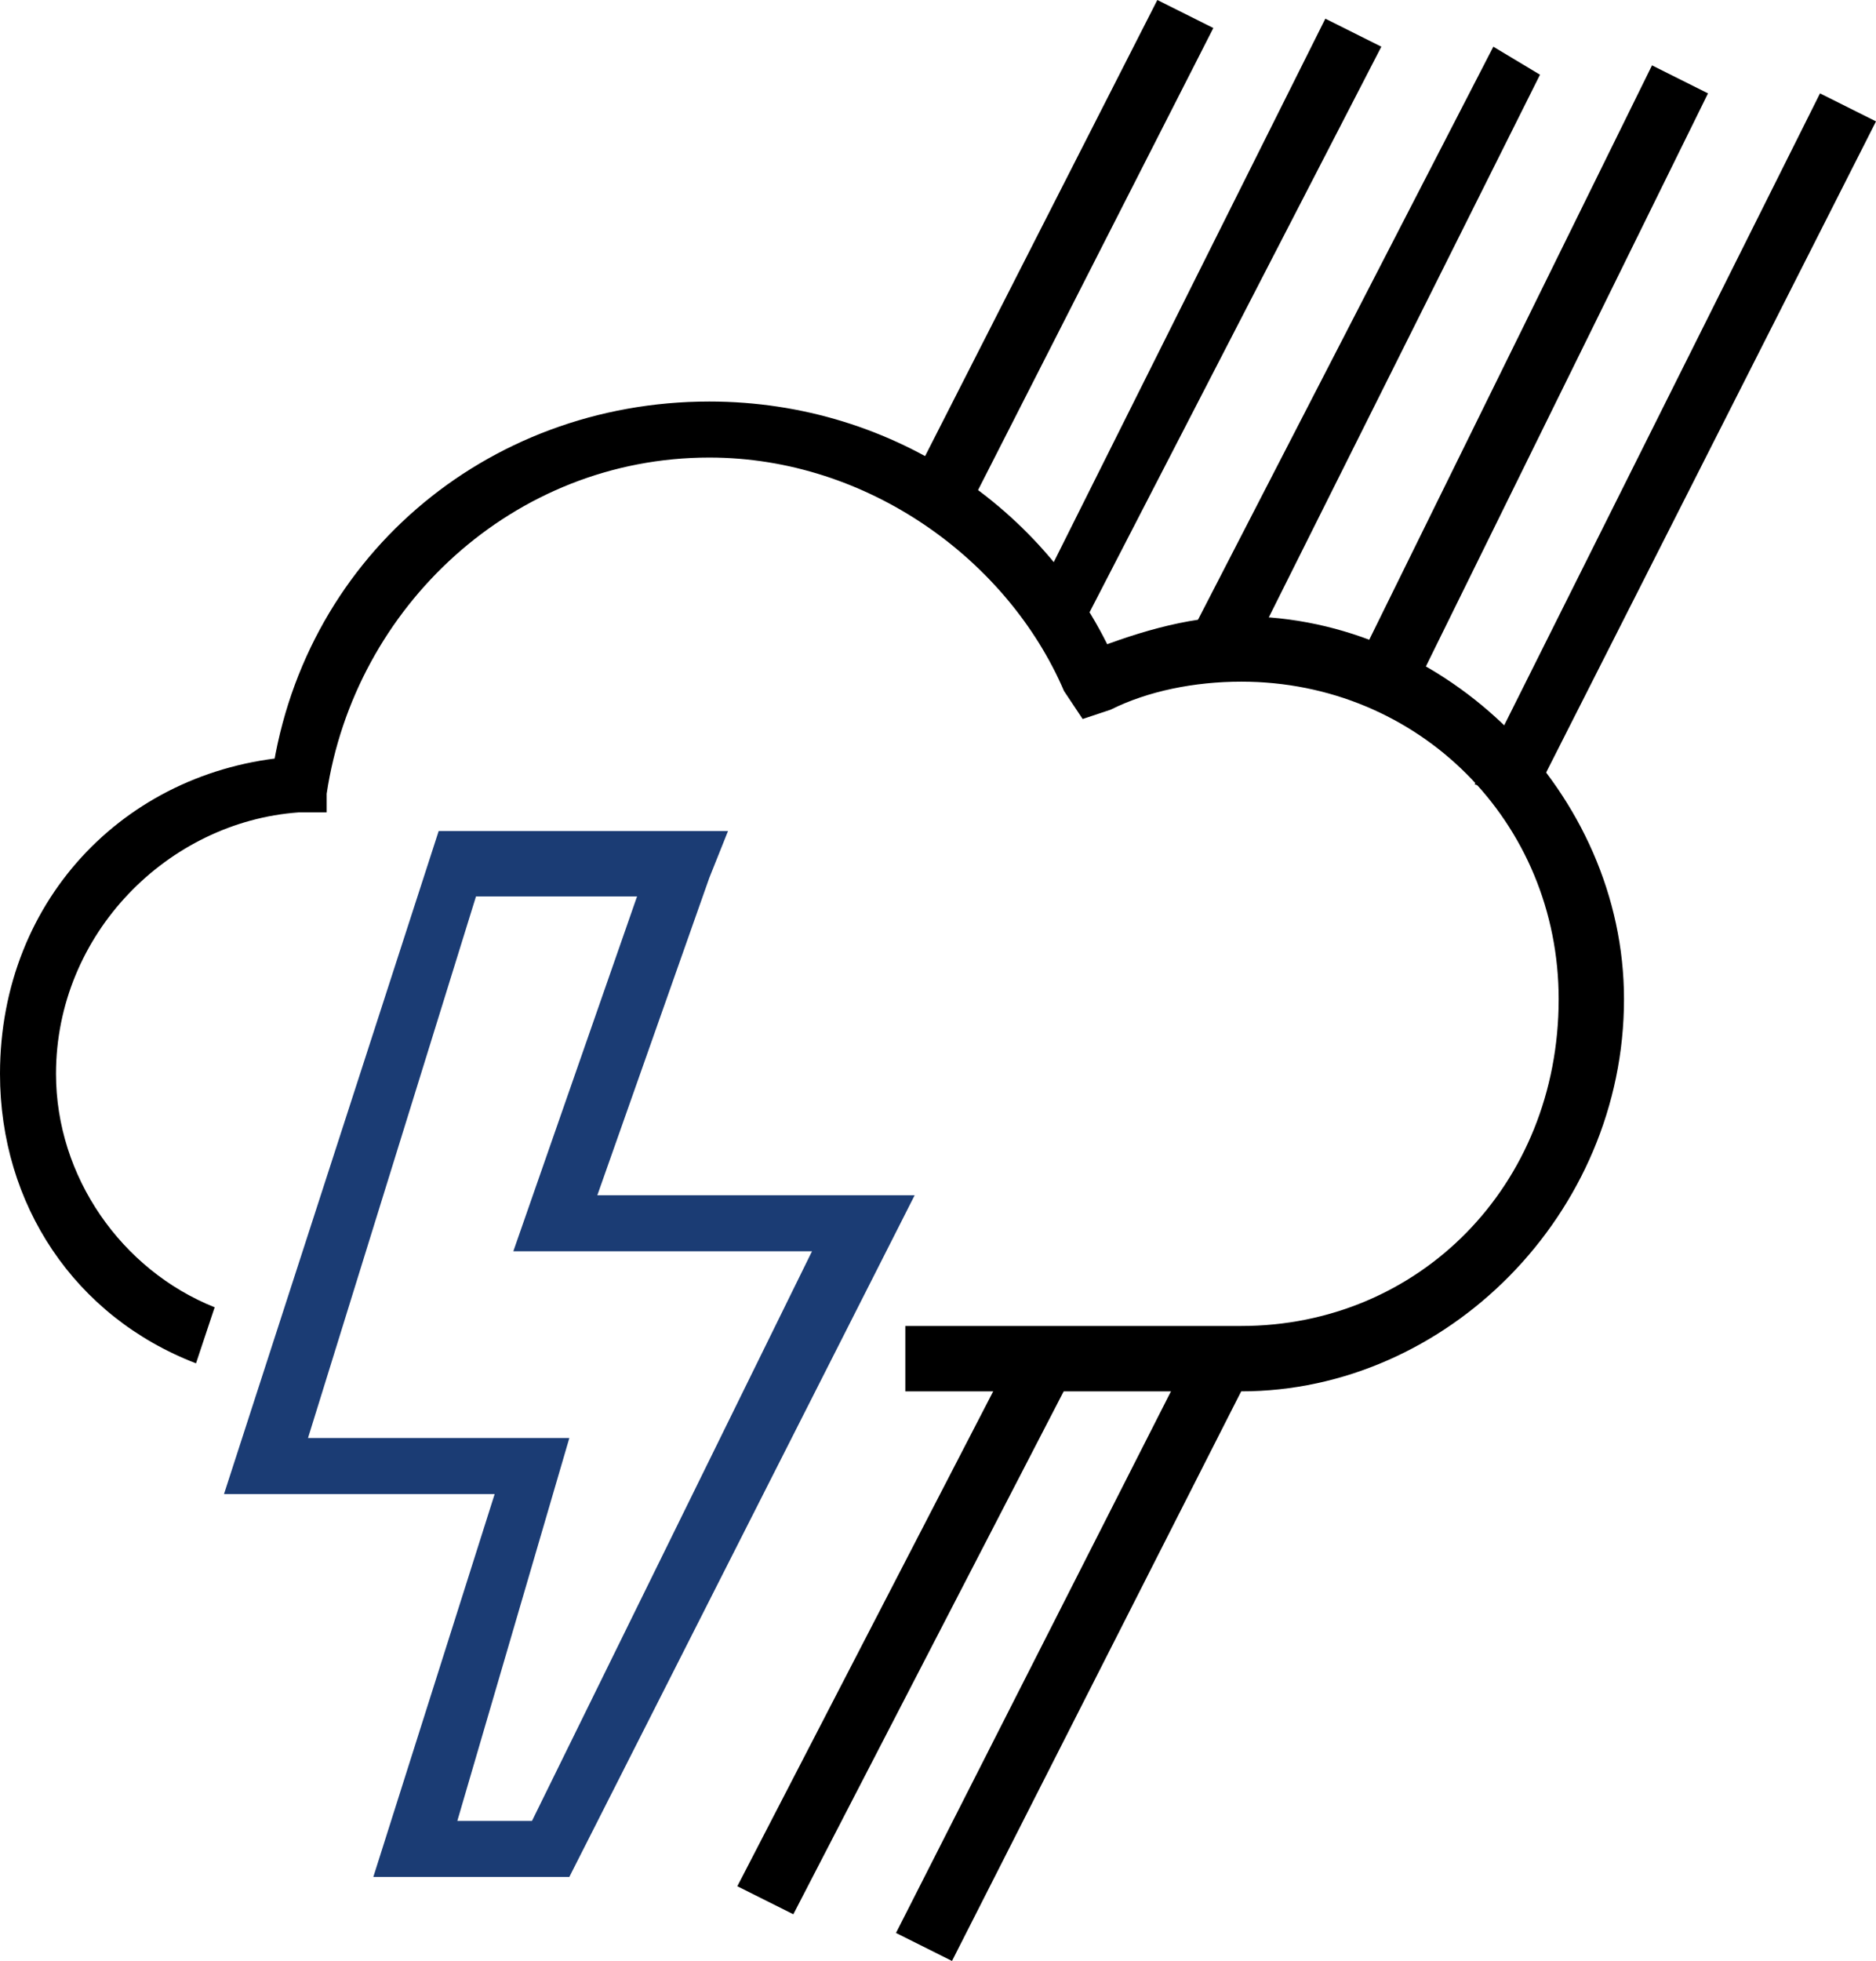 <?xml version="1.0" encoding="utf-8"?>
<!-- Generator: Adobe Illustrator 23.0.2, SVG Export Plug-In . SVG Version: 6.00 Build 0)  -->
<svg version="1.1" baseProfile="tiny" id="Layer_1" xmlns="http://www.w3.org/2000/svg" xmlns:xlink="http://www.w3.org/1999/xlink"
	 x="0px" y="0px" viewBox="0 0 24.12 25.2" xml:space="preserve">
<path d="M2.52,17.52C0.96,16.92,0,15.48,0,13.8c0-2.28,1.68-3.96,3.84-4.08v0.36H3.48C3.84,7.2,6.24,5.16,9.12,5.16
	c2.4,0,4.44,1.44,5.28,3.48l-0.36,0.12L13.92,8.4c0.6-0.24,1.32-0.48,2.04-0.48c2.64,0,4.92,2.28,4.92,4.92
	c0,2.76-2.28,5.04-4.92,5.04h-4.32v-0.84h4.32c2.28,0,4.08-1.8,4.08-4.2c0-2.28-1.8-4.08-4.08-4.08c-0.6,0-1.2,0.12-1.68,0.36
	l-0.36,0.12l-0.24-0.36c-0.72-1.68-2.52-3-4.56-3C6.6,5.88,4.56,7.8,4.2,10.2v0.24H3.84C2.16,10.56,0.72,12,0.72,13.8
	c0,1.32,0.84,2.52,2.04,3L2.52,17.52z"/>
<polygon fill="#1B3C74" points="8.76,11.04 9.12,11.28 7.68,15.36 11.76,15.36 7.32,24.12 4.8,24.12 6.36,19.2 2.88,19.2 
	5.64,10.68 9.36,10.68 9.12,11.28 8.76,11.04 8.76,11.52 6.12,11.52 3.96,18.48 7.32,18.48 5.88,23.4 6.84,23.4 10.44,16.08 
	6.6,16.08 8.4,10.92 8.76,11.04 8.76,11.52 "/>
<polygon points="15.6,0.36 12.36,6.72 11.64,6.36 14.88,0 "/>
<polygon points="17.76,0.6 13.92,8.04 13.32,7.68 17.04,0.24 "/>
<polygon points="19.8,0.96 15.96,8.64 15.24,8.28 19.2,0.6 "/>
<polygon points="13.8,17.64 10.2,24.6 9.48,24.24 13.08,17.28 "/>
<polygon points="21.96,1.2 18,9.24 17.28,8.88 21.24,0.84 "/>
<polygon points="16.08,17.64 12.24,25.2 11.52,24.84 15.36,17.28 "/>
<polygon points="24.12,1.56 19.68,10.32 18.96,10.08 23.4,1.2 "/>
</svg>
